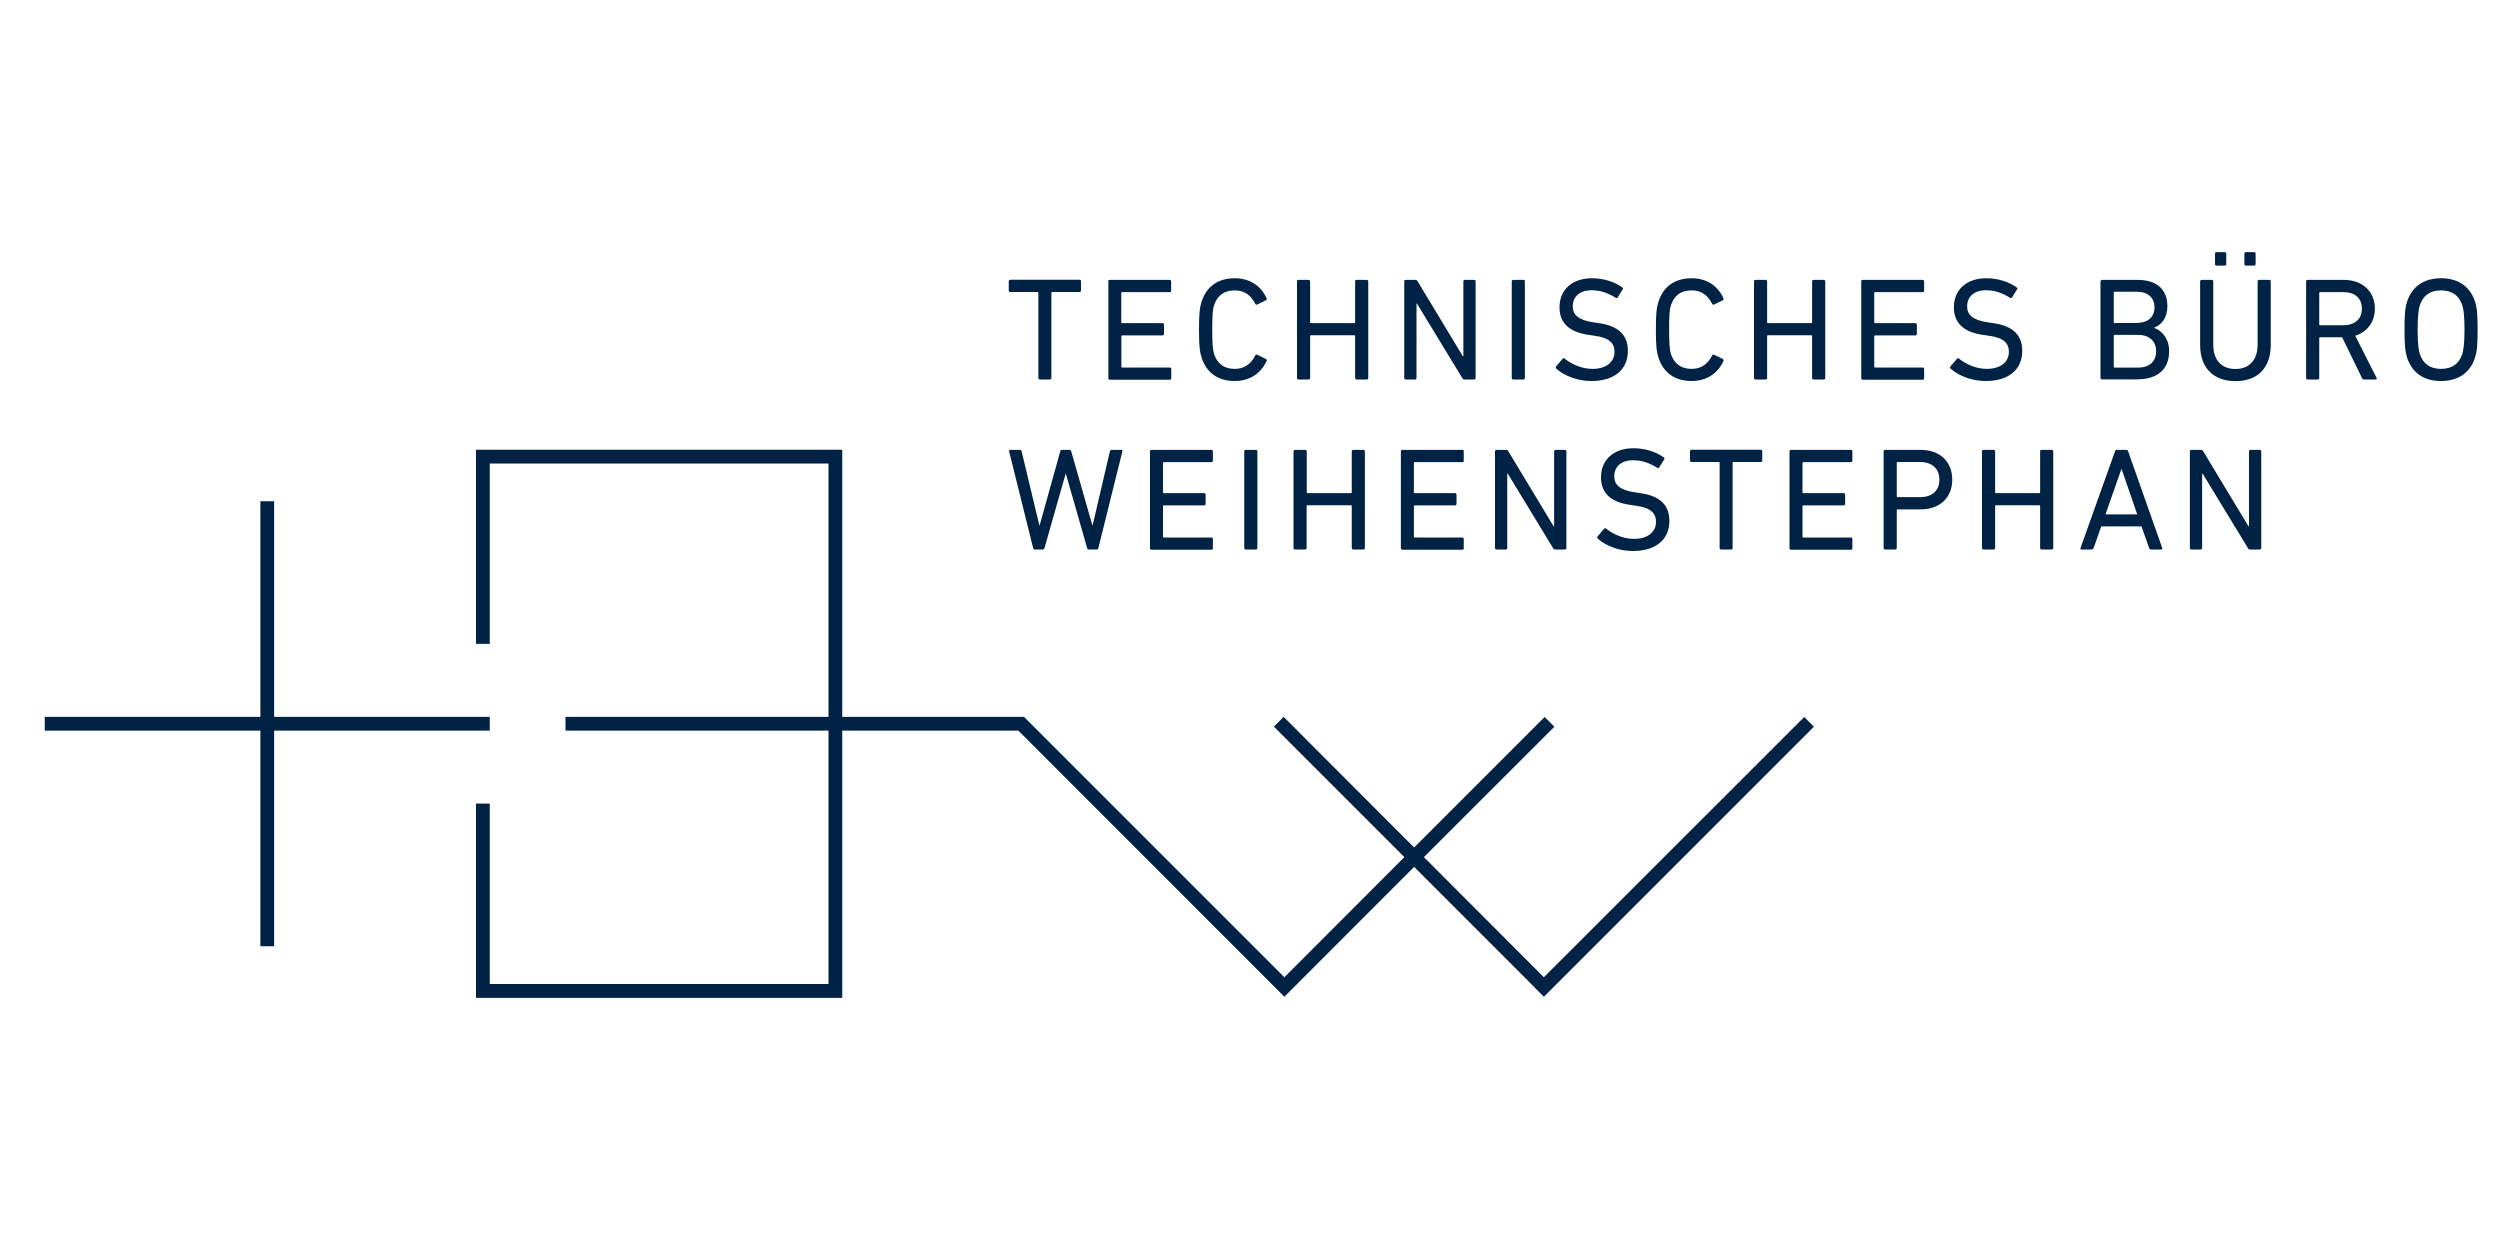 <?xml version="1.0" encoding="UTF-8"?>
<!-- Generator: Adobe Illustrator 27.2.0, SVG Export Plug-In . SVG Version: 6.00 Build 0)  -->
<svg xmlns="http://www.w3.org/2000/svg" xmlns:xlink="http://www.w3.org/1999/xlink" version="1.1" id="Ebene_1" x="0px" y="0px" viewBox="0 0 2000 1000" style="enable-background:new 0 0 2000 1000;" xml:space="preserve">
<style type="text/css">
	.st0{fill:#002244;}
</style>
<g>
	<g>
		<g>
			<path class="st0" d="M831.9,303.6c-0.7,0-1.2-0.5-1.2-1.2v-68.1c0-0.5-0.2-0.7-0.7-0.7h-21.8c-0.7,0-1.2-0.5-1.2-1.2v-7.4     c0-0.7,0.5-1.2,1.2-1.2h55.4c0.7,0,1.2,0.5,1.2,1.2v7.4c0,0.7-0.5,1.2-1.2,1.2h-21.8c-0.5,0-0.7,0.2-0.7,0.7v68.1     c0,0.7-0.5,1.2-1.2,1.2H831.9z"></path>
			<path class="st0" d="M886.6,225.1c0-0.7,0.5-1.2,1.2-1.2h47.9c0.7,0,1.2,0.5,1.2,1.2v7.4c0,0.7-0.5,1.2-1.2,1.2h-38     c-0.5,0-0.7,0.2-0.7,0.7v23.4c0,0.5,0.2,0.7,0.7,0.7H930c0.7,0,1.2,0.5,1.2,1.2v7.4c0,0.7-0.5,1.2-1.2,1.2h-32.2     c-0.5,0-0.7,0.2-0.7,0.7v24.3c0,0.5,0.2,0.7,0.7,0.7h38c0.7,0,1.2,0.5,1.2,1.2v7.4c0,0.7-0.5,1.2-1.2,1.2h-47.9     c-0.7,0-1.2-0.5-1.2-1.2V225.1z"></path>
			<path class="st0" d="M959.2,263.7c0-13.2,0.6-17.8,2.1-22.4c4-12.5,13.5-18.7,26.5-18.7c11.8,0,21,5.9,25.5,16.1     c0.2,0.6,0.1,1.2-0.5,1.5l-7,3.4c-0.7,0.4-1.4,0-1.6-0.6c-3.2-6.2-8.1-10.7-16.4-10.7c-8.7,0-13.9,4.2-16.5,11.7     c-1.1,3.3-1.5,7.1-1.5,19.7s0.5,16.4,1.5,19.7c2.6,7.5,7.9,11.7,16.5,11.7c8.3,0,13.2-4.5,16.4-10.7c0.2-0.6,0.9-0.9,1.6-0.6     l7,3.4c0.6,0.4,0.7,0.9,0.5,1.5c-4.6,10.2-13.7,16.1-25.5,16.1c-13,0-22.5-6.2-26.5-18.7C959.8,281.5,959.2,277,959.2,263.7z"></path>
			<path class="st0" d="M1037.6,225.1c0-0.7,0.5-1.2,1.2-1.2h8.1c0.7,0,1.2,0.5,1.2,1.2v32.7c0,0.5,0.2,0.7,0.7,0.7h34.6     c0.5,0,0.7-0.2,0.7-0.7v-32.7c0-0.7,0.5-1.2,1.2-1.2h8.1c0.7,0,1.2,0.5,1.2,1.2v77.3c0,0.7-0.5,1.2-1.2,1.2h-8.1     c-0.7,0-1.2-0.5-1.2-1.2v-33.5c0-0.5-0.2-0.7-0.7-0.7h-34.6c-0.5,0-0.7,0.2-0.7,0.7v33.5c0,0.7-0.5,1.2-1.2,1.2h-8.1     c-0.7,0-1.2-0.5-1.2-1.2V225.1z"></path>
			<path class="st0" d="M1123.4,225.1c0-0.7,0.5-1.2,1.2-1.2h7.5c0.9,0,1.5,0.2,2,1.2l36.1,59.8h0.5v-59.8c0-0.7,0.5-1.2,1.2-1.2     h7.4c0.7,0,1.2,0.5,1.2,1.2v77.3c0,0.7-0.5,1.2-1.2,1.2h-7.5c-0.8,0-1.5-0.2-2-1.2l-36.2-59.5h-0.4v59.5c0,0.7-0.5,1.2-1.2,1.2     h-7.4c-0.7,0-1.2-0.5-1.2-1.2V225.1z"></path>
			<path class="st0" d="M1209.4,225.1c0-0.7,0.5-1.2,1.2-1.2h8.1c0.7,0,1.2,0.5,1.2,1.2v77.3c0,0.7-0.5,1.2-1.2,1.2h-8.1     c-0.7,0-1.2-0.5-1.2-1.2V225.1z"></path>
			<path class="st0" d="M1245,294.9c-0.5-0.5-0.6-1.2-0.1-1.8l5.2-6.1c0.5-0.6,1.1-0.6,1.6-0.1c5.2,4.1,13.1,8.2,22.3,8.2     c11,0,17.6-5.5,17.6-13.6c0-6.8-3.9-11.4-16.6-13l-4-0.6c-15.5-2.1-23.4-9.5-23.4-22c0-14.2,10.2-23.3,26-23.3     c9.4,0,18.4,3,24.3,7.4c0.6,0.5,0.7,1.1,0.2,1.6l-4,6.4c-0.5,0.6-1.1,0.6-1.6,0.2c-6.4-4-12.4-6-19.2-6     c-9.7,0-15.1,5.3-15.1,12.9c0,6.7,4.5,11.1,16.8,12.8l3.9,0.6c15.6,2.1,23.4,9.3,23.4,22.3c0,13.9-9.8,24-29.1,24     C1261.8,304.9,1250.9,300.3,1245,294.9z"></path>
			<path class="st0" d="M1324.7,263.7c0-13.2,0.6-17.8,2.1-22.4c4-12.5,13.5-18.7,26.5-18.7c11.8,0,21,5.9,25.5,16.1     c0.2,0.6,0.1,1.2-0.5,1.5l-7,3.4c-0.7,0.4-1.4,0-1.6-0.6c-3.2-6.2-8.1-10.7-16.4-10.7c-8.7,0-13.9,4.2-16.5,11.7     c-1.1,3.3-1.5,7.1-1.5,19.7s0.5,16.4,1.5,19.7c2.6,7.5,7.9,11.7,16.5,11.7c8.3,0,13.2-4.5,16.4-10.7c0.2-0.6,0.9-0.9,1.6-0.6     l7,3.4c0.6,0.4,0.7,0.9,0.5,1.5c-4.6,10.2-13.7,16.1-25.5,16.1c-13,0-22.5-6.2-26.5-18.7C1325.3,281.5,1324.7,277,1324.7,263.7z"></path>
			<path class="st0" d="M1403.2,225.1c0-0.7,0.5-1.2,1.2-1.2h8.1c0.7,0,1.2,0.5,1.2,1.2v32.7c0,0.5,0.2,0.7,0.7,0.7h34.6     c0.5,0,0.7-0.2,0.7-0.7v-32.7c0-0.7,0.5-1.2,1.2-1.2h8.1c0.7,0,1.2,0.5,1.2,1.2v77.3c0,0.7-0.5,1.2-1.2,1.2h-8.1     c-0.7,0-1.2-0.5-1.2-1.2v-33.5c0-0.5-0.2-0.7-0.7-0.7h-34.6c-0.5,0-0.7,0.2-0.7,0.7v33.5c0,0.7-0.5,1.2-1.2,1.2h-8.1     c-0.7,0-1.2-0.5-1.2-1.2V225.1z"></path>
			<path class="st0" d="M1489,225.1c0-0.7,0.5-1.2,1.2-1.2h47.9c0.7,0,1.2,0.5,1.2,1.2v7.4c0,0.7-0.5,1.2-1.2,1.2h-38     c-0.5,0-0.7,0.2-0.7,0.7v23.4c0,0.5,0.2,0.7,0.7,0.7h32.2c0.7,0,1.2,0.5,1.2,1.2v7.4c0,0.7-0.5,1.2-1.2,1.2h-32.2     c-0.5,0-0.7,0.2-0.7,0.7v24.3c0,0.5,0.2,0.7,0.7,0.7h38c0.7,0,1.2,0.5,1.2,1.2v7.4c0,0.7-0.5,1.2-1.2,1.2h-47.9     c-0.7,0-1.2-0.5-1.2-1.2V225.1z"></path>
			<path class="st0" d="M1560.5,294.9c-0.5-0.5-0.6-1.2-0.1-1.8l5.2-6.1c0.5-0.6,1.1-0.6,1.6-0.1c5.2,4.1,13.1,8.2,22.3,8.2     c11,0,17.6-5.5,17.6-13.6c0-6.8-3.9-11.4-16.6-13l-4-0.6c-15.5-2.1-23.4-9.5-23.4-22c0-14.2,10.2-23.3,26-23.3     c9.4,0,18.4,3,24.3,7.4c0.6,0.5,0.7,1.1,0.2,1.6l-4,6.4c-0.5,0.6-1.1,0.6-1.6,0.2c-6.4-4-12.4-6-19.2-6     c-9.7,0-15.1,5.3-15.1,12.9c0,6.7,4.5,11.1,16.8,12.8l3.9,0.6c15.6,2.1,23.4,9.3,23.4,22.3c0,13.9-9.8,24-29.1,24     C1577.3,304.9,1566.4,300.3,1560.5,294.9z"></path>
			<path class="st0" d="M1680.5,225.1c0-0.7,0.5-1.2,1.2-1.2h28.2c16.1,0,24,8.2,24,21c0,9.3-4.5,14.9-10.7,17.3v0.2     c5.4,1.5,12.1,7.7,12.1,18.4c0,14.9-9.4,22.7-26,22.7h-27.7c-0.7,0-1.2-0.5-1.2-1.2V225.1z M1709.7,258.3c8.8,0,13.9-5,13.9-12.4     c0-7.6-5.2-12.5-13.9-12.5h-18c-0.5,0-0.7,0.2-0.7,0.7v23.6c0,0.5,0.2,0.7,0.7,0.7H1709.7z M1691.7,294.1h18.6     c9.5,0,14.6-5.2,14.6-13.1c0-7.9-5.2-13.1-14.6-13.1h-18.6c-0.5,0-0.7,0.2-0.7,0.7v24.8C1691,293.8,1691.2,294.1,1691.7,294.1z"></path>
			<path class="st0" d="M1760.1,275.8v-50.7c0-0.7,0.5-1.2,1.2-1.2h8.1c0.7,0,1.2,0.5,1.2,1.2v50.6c0,12.9,7.1,19.5,17.8,19.5     c10.5,0,17.7-6.6,17.7-19.5v-50.6c0-0.7,0.5-1.2,1.2-1.2h8.1c0.7,0,1.2,0.5,1.2,1.2v50.7c0,18.7-10.7,29.1-28.1,29.1     C1770.8,304.9,1760.1,294.5,1760.1,275.8z M1773.2,212.5c-0.7,0-1.2-0.5-1.2-1.2v-8.4c0-0.7,0.5-1.2,1.2-1.2h6.6     c0.7,0,1.2,0.5,1.2,1.2v8.4c0,0.7-0.5,1.2-1.2,1.2H1773.2z M1796.7,212.5c-0.7,0-1.2-0.5-1.2-1.2v-8.4c0-0.7,0.5-1.2,1.2-1.2h6.6     c0.7,0,1.2,0.5,1.2,1.2v8.4c0,0.7-0.5,1.2-1.2,1.2H1796.7z"></path>
			<path class="st0" d="M1891.1,303.6c-0.8,0-1.2-0.4-1.5-1.2l-15.9-32.6h-17.6c-0.5,0-0.7,0.2-0.7,0.7v31.9c0,0.7-0.5,1.2-1.2,1.2     h-8.1c-0.7,0-1.2-0.5-1.2-1.2v-77.3c0-0.7,0.5-1.2,1.2-1.2h28.8c14.9,0,25,9.1,25,23c0,10.8-6.1,18.6-15.7,21.7l17,33.6     c0.5,0.7,0.1,1.4-0.7,1.4H1891.1z M1889.5,246.9c0-8.3-5.5-13.2-14.8-13.2h-18.6c-0.5,0-0.7,0.2-0.7,0.7v25.1     c0,0.5,0.2,0.7,0.7,0.7h18.6C1884,260.1,1889.5,255.2,1889.5,246.9z"></path>
			<path class="st0" d="M1925.7,286.2c-1.5-4.6-2.1-9.4-2.1-22.5s0.6-17.9,2.1-22.5c4.1-12.3,13.7-18.6,27.1-18.6     c13.5,0,23.1,6.3,27.2,18.6c1.5,4.6,2.1,9.4,2.1,22.5s-0.6,17.9-2.1,22.5c-4.1,12.3-13.7,18.6-27.2,18.6     C1939.4,304.9,1929.8,298.5,1925.7,286.2z M1969.8,283.3c0.9-2.9,1.8-8.1,1.8-19.6s-0.8-16.6-1.8-19.6c-2.5-7.6-8.1-11.8-17-11.8     c-8.8,0-14.4,4.2-16.9,11.8c-0.9,2.9-1.8,8.1-1.8,19.6s0.8,16.6,1.8,19.6c2.5,7.6,8.1,11.8,16.9,11.8     C1961.7,295.1,1967.3,290.9,1969.8,283.3z"></path>
		</g>
	</g>
	<g>
		<path class="st0" d="M871,439.6c-0.7,0-1.1-0.5-1.3-1.2l-17-59.4h-0.2l-16.9,59.4c-0.2,0.7-0.7,1.2-1.4,1.2h-6.4    c-0.7,0-1.2-0.5-1.3-1.2l-19.2-77.3c-0.2-0.7,0.1-1.2,0.9-1.2h7.7c0.8,0,1.3,0.4,1.4,1.2l14.2,59.2h0.2l16.5-59.2    c0.2-0.7,0.7-1.2,1.4-1.2h6c0.8,0,1.2,0.5,1.4,1.2l16.9,59.2h0.2l13.8-59.2c0.2-0.8,0.7-1.2,1.5-1.2h7.6c0.8,0,1.1,0.5,0.9,1.2    l-19.2,77.3c-0.1,0.7-0.7,1.2-1.4,1.2H871z"></path>
		<path class="st0" d="M920,361.1c0-0.7,0.5-1.2,1.2-1.2h47.9c0.7,0,1.2,0.5,1.2,1.2v7.4c0,0.7-0.5,1.2-1.2,1.2h-38    c-0.5,0-0.7,0.2-0.7,0.7v23.4c0,0.5,0.2,0.7,0.7,0.7h32.2c0.7,0,1.2,0.5,1.2,1.2v7.4c0,0.7-0.5,1.2-1.2,1.2h-32.2    c-0.5,0-0.7,0.2-0.7,0.7v24.3c0,0.5,0.2,0.7,0.7,0.7h38c0.7,0,1.2,0.5,1.2,1.2v7.4c0,0.7-0.5,1.2-1.2,1.2h-47.9    c-0.7,0-1.2-0.5-1.2-1.2V361.1z"></path>
		<path class="st0" d="M995.4,361.1c0-0.7,0.5-1.2,1.2-1.2h8.1c0.7,0,1.2,0.5,1.2,1.2v77.3c0,0.7-0.5,1.2-1.2,1.2h-8.1    c-0.7,0-1.2-0.5-1.2-1.2V361.1z"></path>
		<path class="st0" d="M1034.9,361.1c0-0.7,0.5-1.2,1.2-1.2h8.1c0.7,0,1.2,0.5,1.2,1.2v32.7c0,0.5,0.2,0.7,0.7,0.7h34.6    c0.5,0,0.7-0.2,0.7-0.7v-32.7c0-0.7,0.5-1.2,1.2-1.2h8.1c0.7,0,1.2,0.5,1.2,1.2v77.3c0,0.7-0.5,1.2-1.2,1.2h-8.1    c-0.7,0-1.2-0.5-1.2-1.2v-33.5c0-0.5-0.2-0.7-0.7-0.7H1046c-0.5,0-0.7,0.2-0.7,0.7v33.5c0,0.7-0.5,1.2-1.2,1.2h-8.1    c-0.7,0-1.2-0.5-1.2-1.2V361.1z"></path>
		<path class="st0" d="M1120.7,361.1c0-0.7,0.5-1.2,1.2-1.2h47.9c0.7,0,1.2,0.5,1.2,1.2v7.4c0,0.7-0.5,1.2-1.2,1.2h-38    c-0.5,0-0.7,0.2-0.7,0.7v23.4c0,0.5,0.2,0.7,0.7,0.7h32.2c0.7,0,1.2,0.5,1.2,1.2v7.4c0,0.7-0.5,1.2-1.2,1.2h-32.2    c-0.5,0-0.7,0.2-0.7,0.7v24.3c0,0.5,0.2,0.7,0.7,0.7h38c0.7,0,1.2,0.5,1.2,1.2v7.4c0,0.7-0.5,1.2-1.2,1.2h-47.9    c-0.7,0-1.2-0.5-1.2-1.2V361.1z"></path>
		<path class="st0" d="M1196,361.1c0-0.7,0.5-1.2,1.2-1.2h7.5c0.9,0,1.5,0.2,2,1.2l36.1,59.8h0.5v-59.8c0-0.7,0.5-1.2,1.2-1.2h7.4    c0.7,0,1.2,0.5,1.2,1.2v77.3c0,0.7-0.5,1.2-1.2,1.2h-7.5c-0.8,0-1.5-0.2-2-1.2l-36.2-59.5h-0.4v59.5c0,0.7-0.5,1.2-1.2,1.2h-7.4    c-0.7,0-1.2-0.5-1.2-1.2V361.1z"></path>
		<path class="st0" d="M1278.2,430.9c-0.5-0.5-0.6-1.2-0.1-1.8l5.2-6.1c0.5-0.6,1.1-0.6,1.6-0.1c5.2,4.1,13.1,8.2,22.3,8.2    c11,0,17.6-5.5,17.6-13.6c0-6.8-3.9-11.4-16.6-13l-4-0.6c-15.5-2.1-23.4-9.5-23.4-22c0-14.2,10.2-23.3,26-23.3    c9.4,0,18.4,3,24.3,7.4c0.6,0.5,0.7,1.1,0.2,1.6l-4,6.4c-0.5,0.6-1.1,0.6-1.6,0.2c-6.4-4-12.4-6-19.2-6c-9.7,0-15.1,5.3-15.1,12.9    c0,6.7,4.5,11.1,16.8,12.8l3.9,0.6c15.6,2.1,23.4,9.3,23.4,22.3c0,13.9-9.8,24-29.1,24C1295,440.9,1284.1,436.3,1278.2,430.9z"></path>
		<path class="st0" d="M1376.9,439.6c-0.7,0-1.2-0.5-1.2-1.2v-68.1c0-0.5-0.2-0.7-0.7-0.7h-21.8c-0.7,0-1.2-0.5-1.2-1.2v-7.4    c0-0.7,0.5-1.2,1.2-1.2h55.4c0.7,0,1.2,0.5,1.2,1.2v7.4c0,0.7-0.5,1.2-1.2,1.2h-21.8c-0.5,0-0.7,0.2-0.7,0.7v68.1    c0,0.7-0.5,1.2-1.2,1.2H1376.9z"></path>
		<path class="st0" d="M1431.6,361.1c0-0.7,0.5-1.2,1.2-1.2h47.9c0.7,0,1.2,0.5,1.2,1.2v7.4c0,0.7-0.5,1.2-1.2,1.2h-38    c-0.5,0-0.7,0.2-0.7,0.7v23.4c0,0.5,0.2,0.7,0.7,0.7h32.2c0.7,0,1.2,0.5,1.2,1.2v7.4c0,0.7-0.5,1.2-1.2,1.2h-32.2    c-0.5,0-0.7,0.2-0.7,0.7v24.3c0,0.5,0.2,0.7,0.7,0.7h38c0.7,0,1.2,0.5,1.2,1.2v7.4c0,0.7-0.5,1.2-1.2,1.2h-47.9    c-0.7,0-1.2-0.5-1.2-1.2V361.1z"></path>
		<path class="st0" d="M1508.1,439.6c-0.7,0-1.2-0.5-1.2-1.2v-77.3c0-0.7,0.5-1.2,1.2-1.2h28.4c15.4,0,25.3,9.4,25.3,23.8    c0,14.4-10,23.8-25.3,23.8h-18.4c-0.5,0-0.7,0.2-0.7,0.7v30.2c0,0.7-0.5,1.2-1.2,1.2H1508.1z M1551.5,383.7    c0-8.7-5.7-14.1-15.6-14.1h-17.8c-0.5,0-0.7,0.2-0.7,0.7v26.7c0,0.5,0.2,0.7,0.7,0.7h17.8C1545.8,397.8,1551.5,392.4,1551.5,383.7    z"></path>
		<path class="st0" d="M1585.6,361.1c0-0.7,0.5-1.2,1.2-1.2h8.1c0.7,0,1.2,0.5,1.2,1.2v32.7c0,0.5,0.2,0.7,0.7,0.7h34.6    c0.5,0,0.7-0.2,0.7-0.7v-32.7c0-0.7,0.5-1.2,1.2-1.2h8.1c0.7,0,1.2,0.5,1.2,1.2v77.3c0,0.7-0.5,1.2-1.2,1.2h-8.1    c-0.7,0-1.2-0.5-1.2-1.2v-33.5c0-0.5-0.2-0.7-0.7-0.7h-34.6c-0.5,0-0.7,0.2-0.7,0.7v33.5c0,0.7-0.5,1.2-1.2,1.2h-8.1    c-0.7,0-1.2-0.5-1.2-1.2V361.1z"></path>
		<path class="st0" d="M1692,361.1c0.2-0.7,0.6-1.2,1.4-1.2h7.6c0.8,0,1.3,0.5,1.5,1.2l27.3,77.3c0.2,0.7-0.1,1.2-0.8,1.2h-8.2    c-0.8,0-1.3-0.4-1.5-1.2l-6.1-17.3H1681l-6.1,17.3c-0.4,0.8-0.8,1.2-1.5,1.2h-8.2c-0.7,0-1.1-0.5-0.8-1.2L1692,361.1z     M1709.8,411.5l-12.5-36.2h-0.2l-12.7,36.2H1709.8z"></path>
		<path class="st0" d="M1751.9,361.1c0-0.7,0.5-1.2,1.2-1.2h7.5c0.9,0,1.5,0.2,2,1.2l36.1,59.8h0.5v-59.8c0-0.7,0.5-1.2,1.2-1.2h7.4    c0.7,0,1.2,0.5,1.2,1.2v77.3c0,0.7-0.5,1.2-1.2,1.2h-7.5c-0.8,0-1.5-0.2-2-1.2l-36.2-59.5h-0.4v59.5c0,0.7-0.5,1.2-1.2,1.2h-7.4    c-0.7,0-1.2-0.5-1.2-1.2V361.1z"></path>
	</g>
	<g>
		<polygon class="st0" points="1443.4,573.6 1235.1,781.8 1139.1,685.7 1243.5,581.4 1235.7,573.6 1131.3,678 1026.9,573.5     1019.1,581.3 1123.5,685.7 1027.5,781.8 819.2,573.5 819.2,573.5 819.2,573.5 673.8,573.5 673.8,370.8 673.8,370.8 673.8,359.8     391.8,359.8 381.9,359.8 380.8,359.8 380.8,515.1 391.8,515.1 391.8,370.8 662.8,370.8 662.8,573.5 452.4,573.5 452.4,584.5     662.8,584.5 662.8,787.2 391.8,787.2 391.8,642.9 380.8,642.9 380.8,798.3 381.9,798.3 391.8,798.3 662.8,798.3 673.8,798.3     673.8,798.3 673.8,787.2 673.8,787.2 673.8,584.5 814.7,584.5 1019.7,789.6 1019.7,789.6 1027.5,797.4 1131.3,693.5 1227.4,789.6     1227.3,789.6 1235.1,797.4 1451.1,581.4   "></polygon>
		<polygon class="st0" points="391.8,584.5 391.8,573.5 219.3,573.5 219.3,401 208.3,401 208.3,573.5 35.8,573.5 35.8,584.5     208.3,584.5 208.3,757 219.3,757 219.3,584.5   "></polygon>
	</g>
</g>
</svg>

